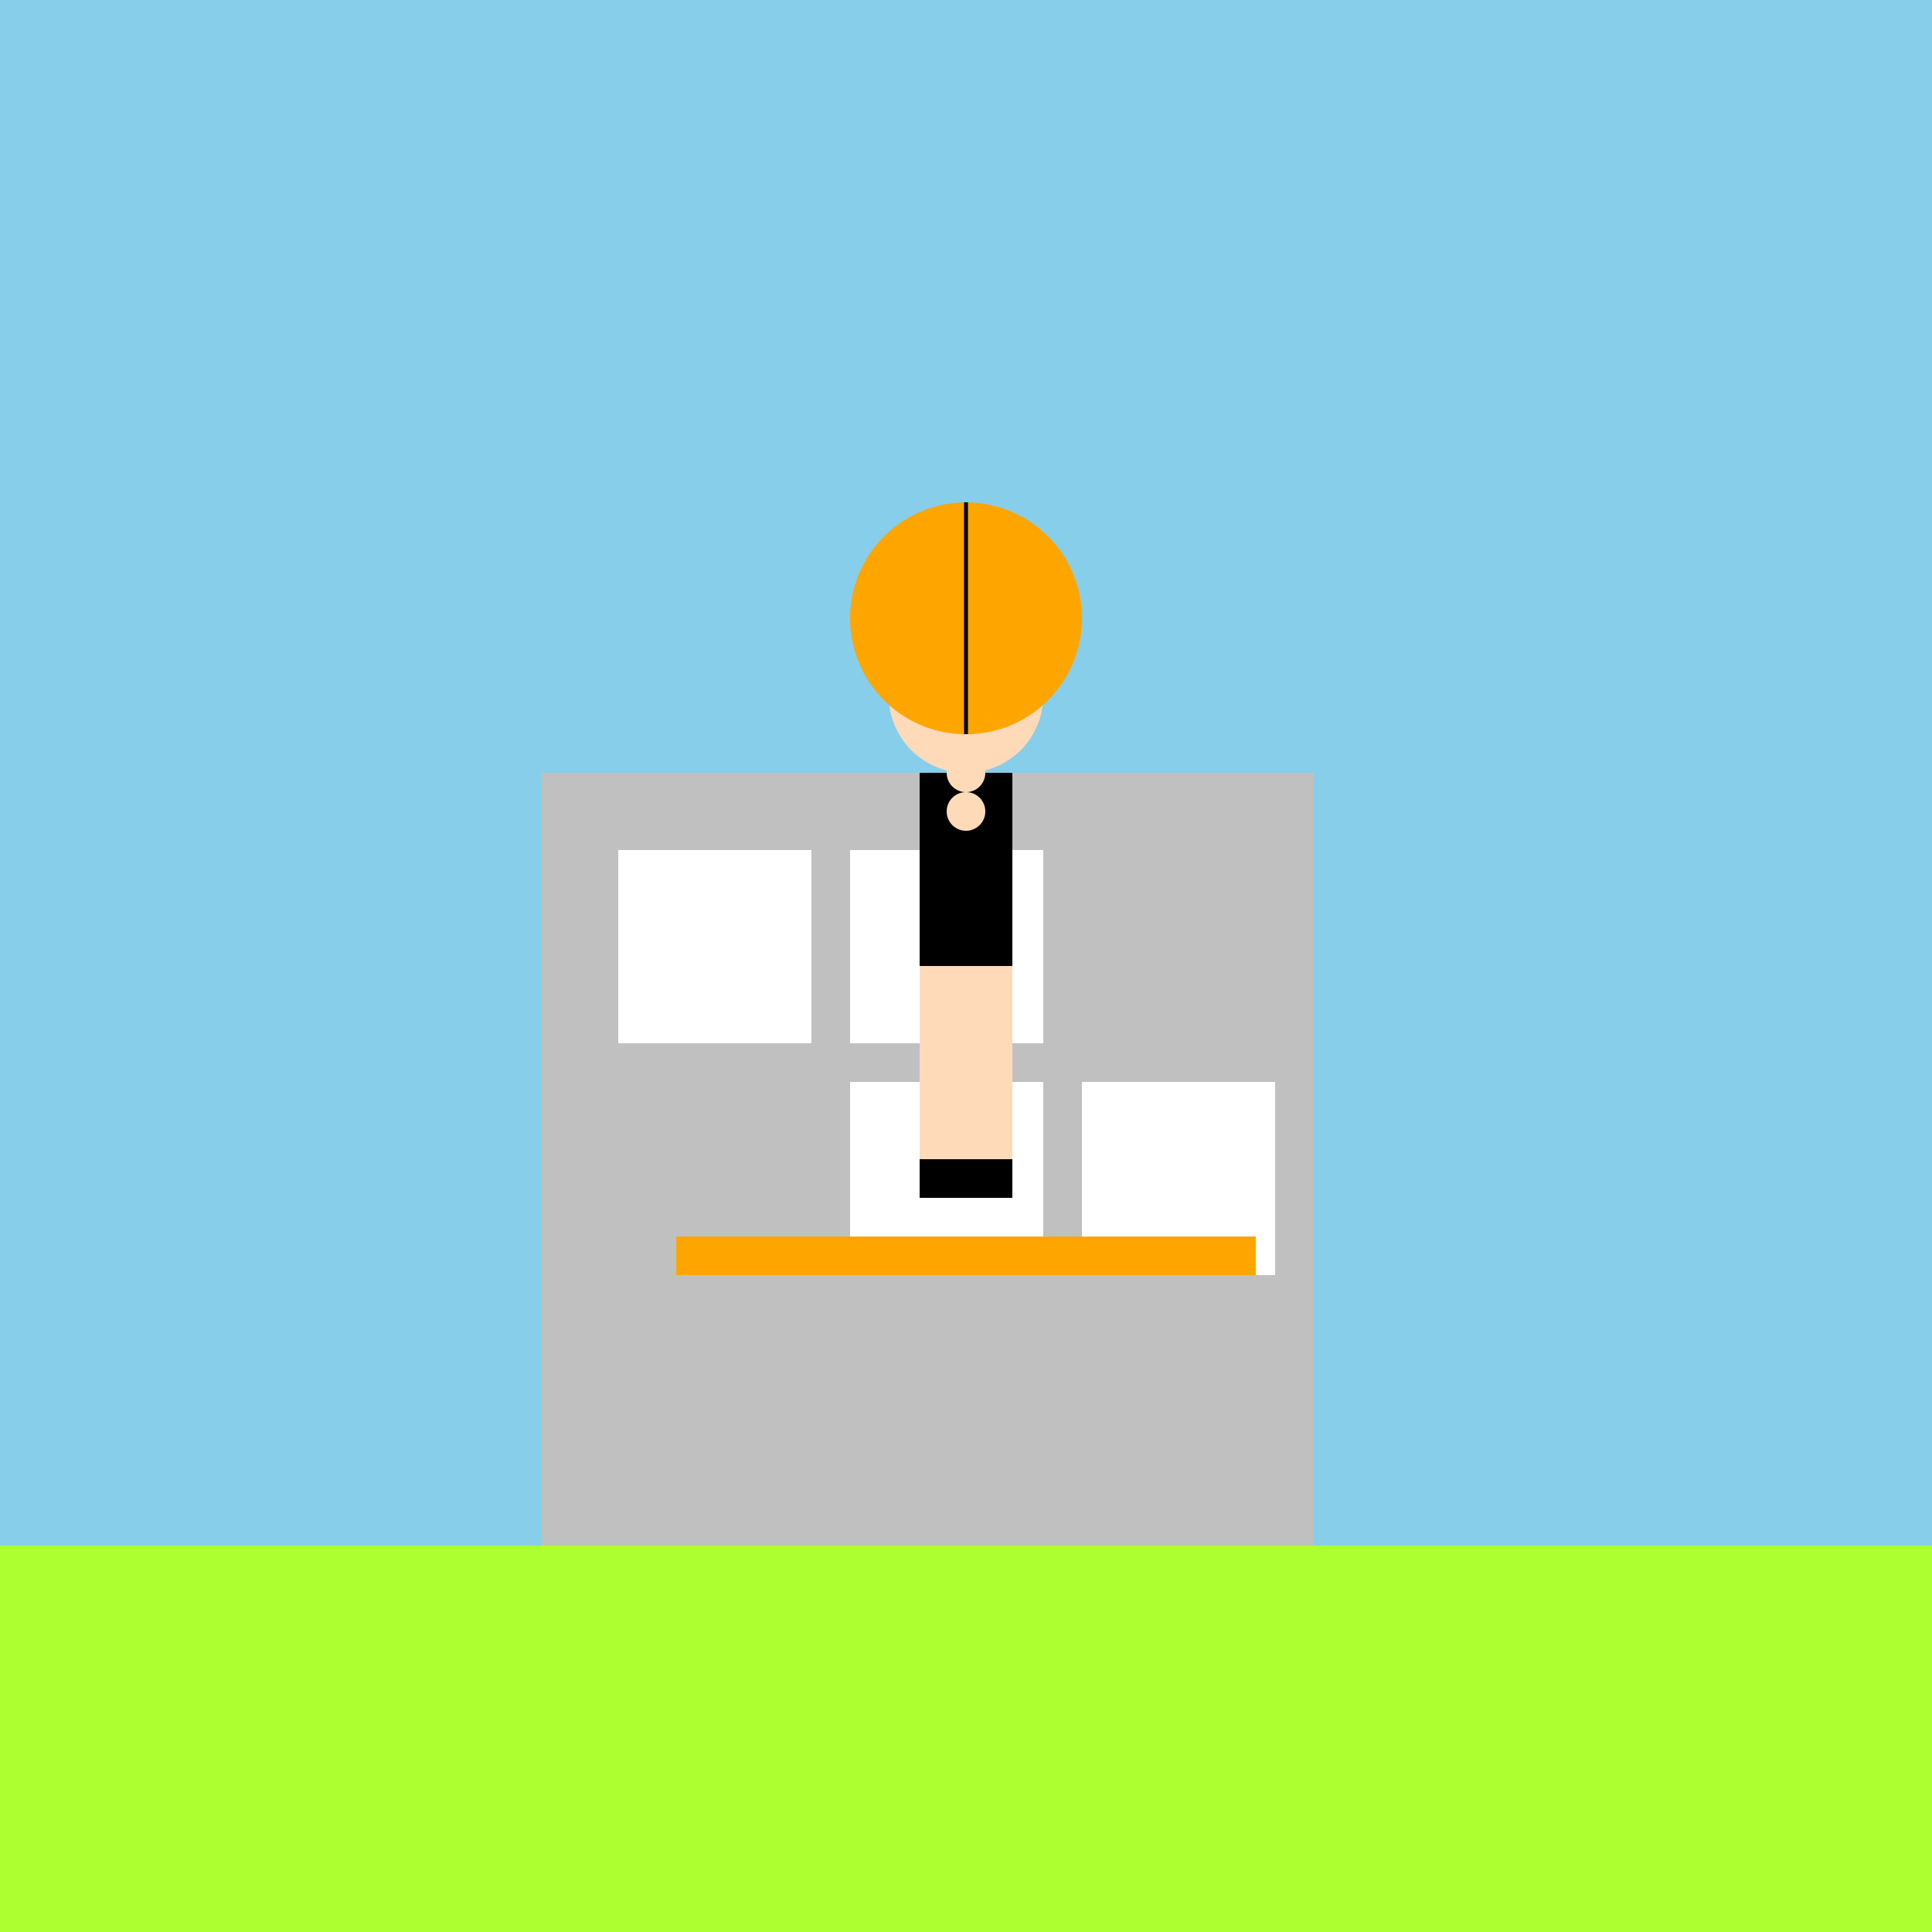 <!--

Generated by DrawGPT.
Free, open source, AI generated images in SVG, PNG, and HTML Canvas format.
https://drawgpt.ai

Created: 2023-09-26T20:04:18.074Z
Link: https://drawgpt.ai/prompt/57954/

-->
<svg xmlns="http://www.w3.org/2000/svg" xmlns:xlink="http://www.w3.org/1999/xlink" width="500" height="500"><defs/><g><rect fill="#87CEEB" stroke="none" x="0" y="0" width="512" height="512"/><rect fill="#ADFF2F" stroke="none" x="0" y="400" width="512" height="112"/><rect fill="#C0C0C0" stroke="none" x="140" y="200" width="200" height="200"/><rect fill="#FFFFFF" stroke="none" x="160" y="220" width="50" height="50"/><rect fill="#FFFFFF" stroke="none" x="220" y="220" width="50" height="50"/><rect fill="#FFFFFF" stroke="none" x="220" y="280" width="50" height="50"/><rect fill="#FFFFFF" stroke="none" x="280" y="280" width="50" height="50"/><rect fill="#FFA500" stroke="none" x="175" y="320" width="150" height="10"/><path fill="#FFDAB9" stroke="none" paint-order="stroke fill markers" d=" M 270 180 A 20 20 0 1 0 270 180.02"/><rect fill="#000000" stroke="none" x="238" y="200" width="24" height="50"/><rect fill="#FFDAB9" stroke="none" x="238" y="250" width="24" height="50"/><rect fill="#000000" stroke="none" x="238" y="300" width="24" height="10"/><path fill="#FFDAB9" stroke="none" paint-order="stroke fill markers" d=" M 255 190 A 5 5 0 1 0 255 190.005"/><path fill="#FFDAB9" stroke="none" paint-order="stroke fill markers" d=" M 255 200 A 5 5 0 1 0 255 200.005"/><path fill="#FFDAB9" stroke="none" paint-order="stroke fill markers" d=" M 255 210 A 5 5 0 1 0 255 210.005"/><path fill="#FFA500" stroke="none" paint-order="stroke fill markers" d=" M 280 160 A 30 30 0 1 0 280 160.03"/><path fill="none" stroke="#000000" paint-order="fill stroke markers" d=" M 250 130 L 250 190" stroke-miterlimit="10" stroke-dasharray=""/></g></svg>